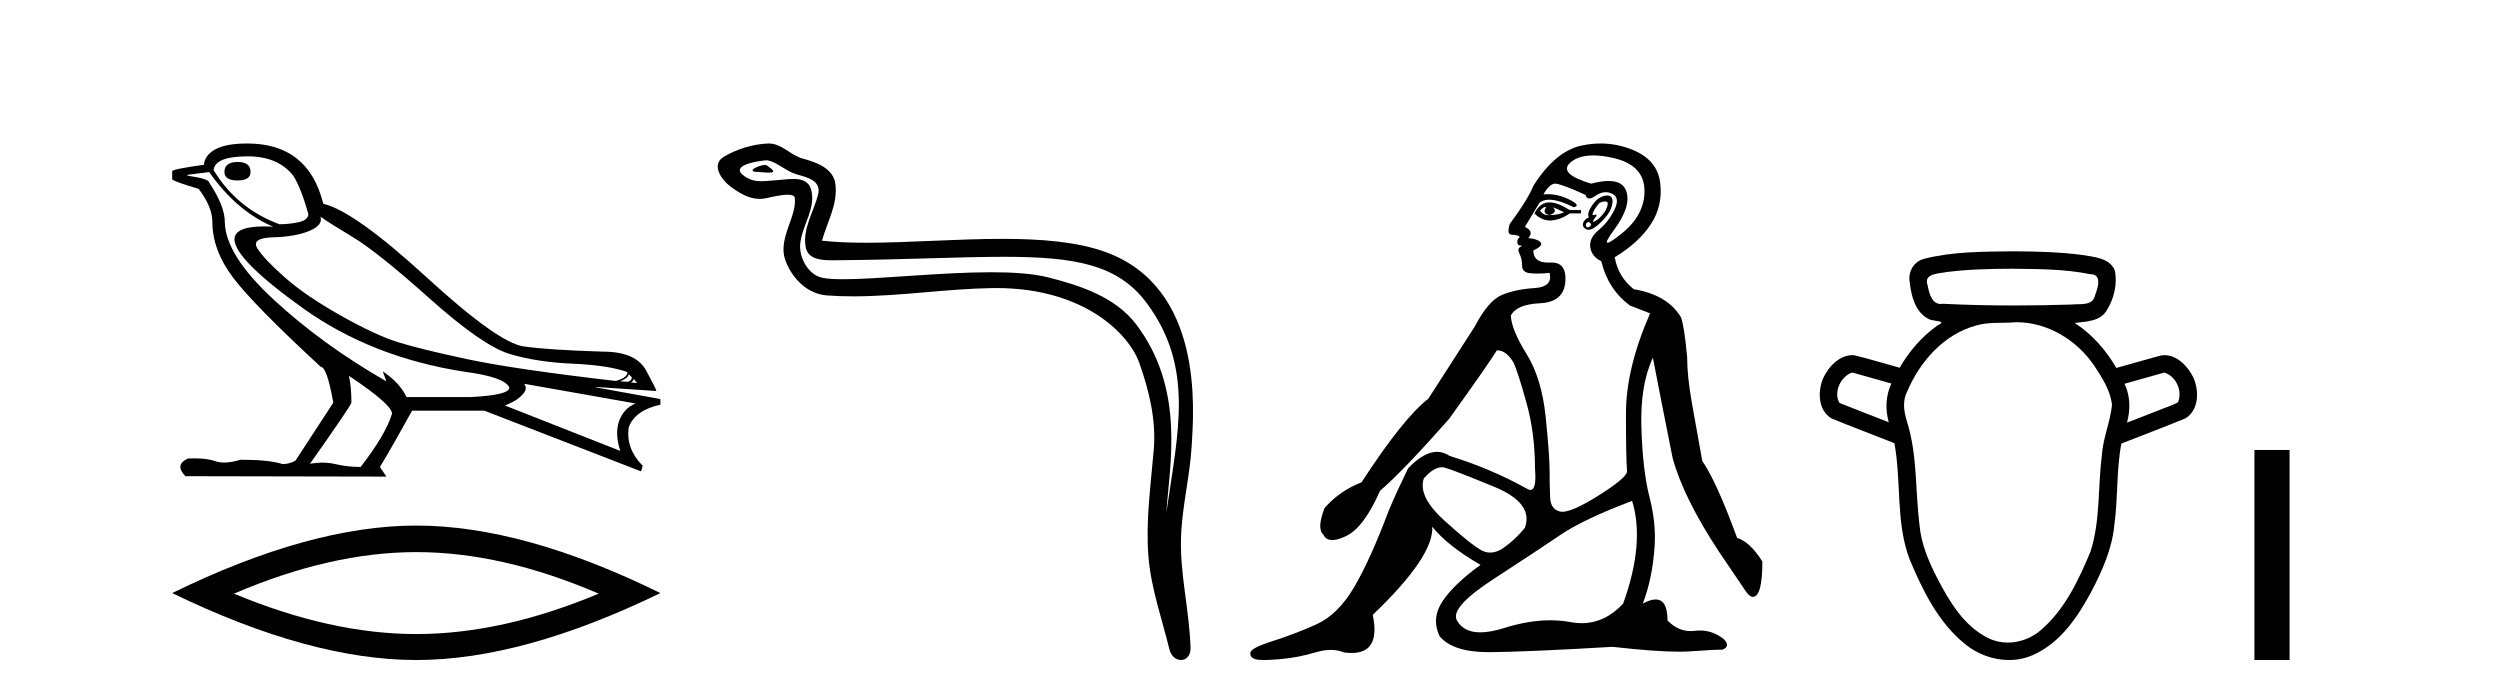 <?xml version='1.0' encoding='UTF-8' standalone='yes'?><svg xmlns='http://www.w3.org/2000/svg' xmlns:xlink='http://www.w3.org/1999/xlink' width='147.0' height='41.0' ><path d='M 13.975 9.524 Q 13.196 9.524 13.196 10.114 Q 13.196 10.611 13.975 10.611 Q 14.732 10.611 14.732 10.114 Q 14.732 9.524 13.975 9.524 ZM 14.566 9.193 Q 16.362 9.193 17.26 10.351 Q 17.709 11.083 18.134 12.595 Q 18.11 12.95 17.543 13.068 Q 16.976 13.186 16.433 13.186 Q 13.928 12.264 12.558 9.996 Q 12.652 9.193 14.566 9.193 ZM 18.843 12.737 Q 19.292 13.068 20.745 13.942 Q 22.198 14.816 25.281 17.569 Q 28.365 20.321 29.948 20.806 Q 31.531 21.29 33.669 21.385 Q 35.807 21.479 36.894 21.881 Q 36.894 22.212 36.209 22.401 Q 30.278 21.715 27.502 21.125 Q 24.726 20.534 23.403 20.121 Q 22.08 19.707 20.024 18.549 Q 17.968 17.392 16.74 16.305 Q 15.511 15.218 15.133 14.604 Q 14.755 13.989 16.066 13.954 Q 17.378 13.918 18.193 13.576 Q 19.008 13.233 18.843 12.737 ZM 36.965 21.999 L 37.154 22.188 Q 37.154 22.377 36.918 22.448 L 36.469 22.424 Q 36.965 22.212 36.965 21.999 ZM 37.272 22.282 L 37.461 22.519 L 37.107 22.495 Q 37.248 22.377 37.272 22.282 ZM 12.298 10.114 Q 13.905 12.406 16.055 13.328 Q 15.781 13.313 15.54 13.313 Q 13.807 13.313 13.786 14.06 Q 13.786 15.242 17.815 18.124 Q 21.843 21.007 27.301 21.857 Q 29.664 22.164 29.948 22.779 Q 29.995 23.228 27.703 23.346 L 23.899 23.346 Q 23.521 22.519 22.505 21.834 L 22.505 21.834 L 22.718 22.424 Q 18.937 20.251 16.09 17.616 Q 13.243 14.982 13.219 13.044 Q 13.219 12.123 12.298 10.729 Q 12.298 10.516 11.022 10.327 L 11.022 10.28 L 12.298 10.114 ZM 30.822 22.566 L 37.367 23.724 Q 36.681 24.007 36.41 24.74 Q 36.138 25.472 36.469 26.512 L 29.688 23.842 Q 29.782 23.818 30.137 23.641 Q 30.491 23.464 30.763 23.157 Q 31.034 22.85 30.822 22.566 ZM 20.544 22.117 Q 23.096 23.818 23.048 24.338 Q 22.67 25.567 21.205 27.457 Q 20.426 27.457 19.729 27.291 Q 19.353 27.202 18.947 27.202 Q 18.599 27.202 18.228 27.268 Q 20.662 23.818 20.662 23.676 Q 20.662 22.755 20.52 22.117 ZM 14.542 8.437 Q 13.29 8.437 12.664 8.779 Q 12.038 9.122 11.991 9.689 Q 10.124 9.949 10.124 10.067 L 10.124 10.54 Q 10.171 10.658 11.684 11.107 Q 12.487 12.17 12.487 13.044 Q 12.487 14.698 13.692 16.305 Q 14.897 17.911 18.866 21.574 Q 19.221 21.574 19.599 23.676 L 17.378 27.079 Q 17.094 27.268 16.622 27.291 Q 15.842 27.032 14.141 27.032 Q 13.601 27.198 13.183 27.198 Q 12.887 27.198 12.652 27.114 Q 12.193 26.952 11.425 26.952 Q 11.244 26.952 11.046 26.961 Q 10.242 27.339 10.904 28 L 22.718 28.024 L 22.34 27.457 Q 23.072 26.252 24.23 24.149 L 28.483 24.149 L 37.697 27.717 L 37.792 27.386 Q 36.8 26.394 36.965 25.141 Q 37.319 24.125 38.831 23.795 L 38.831 23.464 L 35.051 22.779 L 35.051 22.755 L 38.595 22.991 Q 38.595 22.897 37.993 21.786 Q 37.39 20.676 35.453 20.676 Q 32.287 20.581 30.786 20.369 Q 29.286 20.156 25.057 16.281 Q 20.827 12.406 19.008 11.981 Q 18.134 8.437 14.542 8.437 Z' style='fill:#000000;stroke:none' /><path d='M 24.478 32.464 Q 29.534 32.464 35.201 34.907 Q 29.534 37.282 24.478 37.282 Q 19.456 37.282 13.755 34.907 Q 19.456 32.464 24.478 32.464 ZM 24.478 30.903 Q 18.234 30.903 10.124 34.873 Q 18.234 38.809 24.478 38.809 Q 30.721 38.809 38.831 34.873 Q 30.755 30.903 24.478 30.903 Z' style='fill:#000000;stroke:none' /><path d='M 44.978 9.699 C 44.632 9.699 43.783 10.108 44.579 10.112 C 44.709 10.112 44.996 10.151 45.209 10.151 C 45.463 10.151 45.61 10.096 45.26 9.854 C 45.175 9.796 45.098 9.702 44.99 9.699 C 44.986 9.699 44.982 9.699 44.978 9.699 ZM 45.111 9.425 C 45.125 9.425 45.135 9.426 45.14 9.427 C 45.754 9.568 46.238 10.085 46.876 10.263 C 47.413 10.412 48.295 10.611 48.111 11.397 C 47.865 12.445 47.16 13.46 47.381 14.557 C 47.519 15.244 48.285 15.304 48.903 15.304 C 49.006 15.304 49.105 15.302 49.196 15.302 C 53.237 15.27 56.445 15.1 59.019 15.1 C 63.239 15.1 65.755 15.557 67.437 17.834 C 70.228 21.609 69.273 25.386 68.579 30.152 C 68.773 27.34 69.706 22.909 66.815 19.082 C 65.593 17.466 63.522 16.786 61.617 16.306 C 60.742 16.085 59.573 16.008 58.284 16.008 C 55.307 16.008 51.689 16.419 49.585 16.419 C 49.084 16.419 48.669 16.396 48.369 16.338 C 47.558 16.183 46.98 15.184 47.051 14.356 C 47.146 13.257 48.012 12.237 47.687 11.128 C 47.542 10.635 47.112 10.523 46.644 10.523 C 46.309 10.523 45.954 10.58 45.671 10.595 C 45.366 10.61 45.066 10.654 44.773 10.654 C 44.386 10.654 44.01 10.578 43.65 10.261 C 42.963 9.657 44.837 9.425 45.111 9.425 ZM 45.204 8.437 C 45.183 8.437 45.162 8.437 45.14 8.438 C 44.249 8.482 43.353 8.756 42.582 9.204 C 41.776 9.673 42.423 10.581 42.969 10.982 C 43.471 11.351 44.035 11.696 44.667 11.696 C 44.788 11.696 44.913 11.683 45.04 11.655 C 45.362 11.584 45.931 11.45 46.32 11.45 C 46.549 11.45 46.716 11.496 46.733 11.629 C 46.876 12.722 45.711 14.048 46.181 15.311 C 46.566 16.347 47.448 17.287 48.628 17.372 C 49.144 17.41 49.66 17.425 50.175 17.425 C 52.892 17.425 55.596 16.986 58.313 16.94 C 58.4 16.938 58.486 16.937 58.571 16.937 C 63.777 16.937 66.396 19.656 66.993 21.345 C 67.571 22.981 67.988 24.695 67.842 26.436 C 67.666 28.532 67.358 30.647 67.53 32.743 C 67.681 34.593 68.323 36.387 68.762 38.181 C 68.865 38.6 69.162 38.809 69.44 38.809 C 69.743 38.809 70.025 38.559 70.005 38.058 C 69.913 35.747 69.382 33.772 69.443 31.64 C 69.495 29.808 69.964 28.044 70.072 26.206 C 70.198 24.075 70.791 16.898 64.978 14.809 C 63.305 14.207 61.183 14.045 58.934 14.045 C 56.272 14.045 53.432 14.273 50.945 14.273 C 50.016 14.273 49.136 14.241 48.333 14.153 C 48.653 13.013 49.265 12.018 49.123 10.829 C 49.01 9.889 47.983 9.537 47.201 9.324 C 46.471 9.124 45.976 8.437 45.204 8.437 Z' style='fill:#000000;stroke:none' /><path d='M 90.861 12.173 Q 90.892 12.173 90.918 12.186 Q 90.654 12.549 91.116 12.648 Q 91.611 12.483 91.314 12.186 L 91.314 12.186 Q 91.644 12.318 91.975 12.483 Q 91.578 12.648 91.116 12.648 Q 91.08 12.651 91.045 12.651 Q 90.733 12.651 90.555 12.384 Q 90.74 12.173 90.861 12.173 ZM 91.11 11.901 Q 91.062 11.901 91.017 11.905 Q 90.522 11.955 90.225 12.549 Q 90.642 12.966 91.127 12.966 Q 91.179 12.966 91.232 12.962 Q 91.776 12.912 92.305 12.549 L 92.965 12.549 L 92.965 12.351 L 92.305 12.351 Q 91.584 11.901 91.11 11.901 ZM 94.384 11.843 Q 94.563 11.843 94.533 12.021 Q 94.483 12.318 94.236 12.615 Q 93.988 12.912 93.774 13.011 Q 93.718 13.037 93.691 13.037 Q 93.615 13.037 93.774 12.83 Q 93.939 12.613 93.849 12.613 Q 93.822 12.613 93.774 12.632 Q 93.723 12.651 93.691 12.651 Q 93.59 12.651 93.691 12.45 Q 93.823 12.186 94.054 11.922 Q 94.265 11.843 94.384 11.843 ZM 93.394 13.044 Q 93.658 13.176 93.493 13.308 Q 93.415 13.37 93.36 13.37 Q 93.297 13.37 93.262 13.292 Q 93.196 13.143 93.394 13.044 ZM 94.514 11.494 Q 94.422 11.494 94.302 11.526 Q 93.922 11.625 93.609 12.087 Q 93.295 12.549 93.427 12.78 Q 93.13 12.912 93.08 13.143 Q 93.031 13.374 93.295 13.49 Q 93.346 13.512 93.407 13.512 Q 93.659 13.512 94.071 13.127 Q 94.582 12.648 94.731 12.252 Q 94.879 11.856 94.78 11.641 Q 94.713 11.494 94.514 11.494 ZM 93.684 9.139 Q 94.217 9.139 94.896 9.297 Q 96.662 9.71 96.695 11.179 Q 96.728 12.648 95.309 13.77 Q 94.674 14.273 94.527 14.273 Q 94.347 14.273 94.913 13.506 Q 95.936 12.12 95.622 11.229 Q 95.416 10.642 94.586 10.642 Q 94.156 10.642 93.559 10.799 Q 91.578 10.205 92.354 9.545 Q 92.832 9.139 93.684 9.139 ZM 91.446 10.799 Q 91.776 10.799 93.229 11.46 Q 93.282 11.671 93.447 11.671 Q 93.592 11.671 93.823 11.509 Q 94.12 11.301 94.411 11.301 Q 94.605 11.301 94.797 11.394 Q 95.276 11.625 94.929 12.334 Q 94.582 13.044 94.005 13.523 Q 93.427 14.002 93.51 14.546 Q 93.592 15.091 94.153 15.355 Q 94.549 17.006 95.837 17.963 L 97.025 18.425 Q 95.606 21.66 95.606 24.317 Q 95.606 26.975 95.672 27.734 Q 95.606 28.13 93.939 29.17 Q 92.459 30.093 91.864 30.093 Q 91.788 30.093 91.727 30.078 Q 91.182 29.946 91.149 29.269 Q 91.116 28.592 91.116 27.685 Q 91.116 26.777 90.885 24.516 Q 90.654 22.254 89.763 20.818 Q 88.871 19.382 88.838 18.557 Q 89.169 17.897 90.555 17.831 Q 91.942 17.765 92.041 16.576 Q 92.136 15.436 91.227 15.436 Q 91.189 15.436 91.149 15.438 Q 91.089 15.441 91.032 15.441 Q 90.159 15.441 90.159 14.728 Q 90.786 14.431 90.572 14.233 Q 90.357 14.035 89.862 14.002 Q 90.225 13.605 89.664 13.341 L 90.522 11.922 Q 90.74 11.742 91.093 11.742 Q 91.648 11.742 92.536 12.186 Q 92.998 12.087 92.255 11.724 Q 91.627 11.417 90.986 11.417 Q 90.87 11.417 90.753 11.427 Q 91.116 10.799 91.446 10.799 ZM 84.779 27.475 Q 84.879 27.475 84.976 27.503 Q 85.537 27.668 87.865 28.625 Q 90.192 29.583 89.664 31.035 Q 89.07 31.761 88.393 32.224 Q 87.998 32.493 87.626 32.493 Q 87.36 32.493 87.105 32.356 Q 86.495 32.026 84.927 30.606 Q 83.359 29.187 83.722 28.13 Q 84.295 27.475 84.779 27.475 ZM 95.969 29.451 Q 96.728 31.927 95.441 35.492 Q 94.369 36.643 93.005 36.643 Q 92.687 36.643 92.354 36.581 Q 91.775 36.473 91.155 36.473 Q 89.885 36.473 88.442 36.928 Q 87.635 37.182 87.043 37.182 Q 86.061 37.182 85.669 36.482 Q 85.24 35.723 87.832 34.039 Q 90.423 32.356 91.76 31.448 Q 93.097 30.54 95.969 29.451 ZM 94.118 8.437 Q 93.574 8.437 93.014 8.555 Q 91.446 8.885 90.159 10.932 Q 89.862 11.691 88.772 13.176 Q 88.574 13.803 88.904 13.803 Q 89.235 13.803 89.367 13.936 Q 89.202 14.068 89.218 14.249 Q 89.235 14.431 89.367 14.431 Q 89.565 14.431 89.383 14.53 Q 89.202 14.629 89.35 14.926 Q 89.499 15.223 89.499 15.619 Q 89.499 16.015 89.961 16.065 Q 90.159 16.086 90.399 16.086 Q 90.72 16.086 91.116 16.048 L 91.116 16.048 Q 91.314 16.873 90.225 16.94 Q 89.136 17.006 88.327 17.336 Q 87.518 17.666 86.726 19.184 Q 85.339 21.33 83.986 23.443 Q 82.5 24.598 80.058 28.361 Q 78.77 28.856 77.879 29.88 Q 77.417 31.101 77.813 31.431 Q 77.957 31.755 78.337 31.755 Q 78.653 31.755 79.133 31.53 Q 80.19 31.035 81.147 28.856 Q 82.467 27.734 85.207 24.631 Q 87.551 21.363 88.013 20.604 Q 88.035 20.602 88.057 20.602 Q 88.561 20.602 89.004 21.33 Q 89.268 21.924 89.763 23.707 Q 90.258 25.489 90.258 27.569 Q 90.363 28.805 89.987 28.805 Q 89.89 28.805 89.763 28.724 Q 87.617 27.536 85.24 26.81 Q 84.888 26.568 84.499 26.568 Q 83.722 26.568 82.797 27.536 Q 82.137 28.89 81.675 29.979 Q 80.586 32.884 79.628 34.518 Q 78.671 36.152 77.367 36.73 Q 76.063 37.307 74.809 37.703 Q 73.554 38.1 73.521 38.38 Q 73.488 38.661 73.818 38.76 Q 73.984 38.809 74.342 38.809 Q 74.701 38.809 75.254 38.76 Q 76.36 38.661 77.334 38.364 Q 77.821 38.215 78.246 38.215 Q 78.671 38.215 79.034 38.364 Q 79.268 38.395 79.472 38.395 Q 81.19 38.395 80.718 36.152 Q 84.316 32.719 84.217 30.969 L 84.217 30.969 Q 85.108 32.092 87.056 33.214 Q 85.504 34.336 84.828 35.343 Q 84.151 36.35 84.646 37.406 Q 85.425 38.347 87.528 38.347 Q 87.564 38.347 87.601 38.347 Q 89.763 38.331 94.813 38.034 Q 97.355 38.319 98.736 38.319 Q 99.112 38.319 99.402 38.298 Q 100.755 38.199 101.284 38.199 Q 101.779 38.001 101.35 37.571 Q 100.714 37.074 99.963 37.074 Q 99.817 37.074 99.666 37.093 Q 99.539 37.109 99.417 37.109 Q 98.647 37.109 98.049 36.482 Q 98.049 35.248 97.352 35.248 Q 97.043 35.248 96.596 35.492 Q 97.157 34.039 97.289 32.158 Q 97.388 30.771 96.992 29.236 Q 96.596 27.701 96.514 25.176 Q 96.431 22.65 97.19 21.033 Q 97.652 23.443 98.346 26.909 Q 98.973 29.253 101.086 32.455 L 102.472 34.501 Q 102.835 35.096 103.066 35.096 Q 103.627 35.096 103.627 33.016 Q 102.901 31.861 102.142 31.629 Q 100.921 28.295 100.095 27.107 Q 99.765 25.291 99.485 23.707 Q 99.204 22.122 99.204 21 Q 99.039 19.184 98.841 18.656 Q 98.049 17.336 96.068 17.006 Q 95.144 16.279 94.946 15.124 Q 96.365 14.266 97.075 13.176 Q 97.784 12.087 97.619 10.75 Q 97.454 9.413 96.018 8.819 Q 95.095 8.437 94.118 8.437 Z' style='fill:#000000;stroke:none' /><path d='M 118.302 15.802 C 119.832 15.821 121.379 15.814 122.883 16.118 C 122.884 16.118 122.886 16.118 122.887 16.118 C 123.631 16.118 123.354 16.915 123.19 17.362 C 123.051 18.018 122.302 17.847 121.808 17.907 C 120.682 17.942 119.555 17.962 118.428 17.962 C 117.033 17.962 115.638 17.932 114.245 17.862 C 114.199 17.87 114.156 17.874 114.115 17.874 C 113.586 17.874 113.428 17.229 113.348 16.786 C 113.068 16.065 114.023 16.088 114.495 15.992 C 115.757 15.833 117.032 15.806 118.302 15.802 ZM 108.931 21.908 C 109.692 22.122 110.453 22.337 111.214 22.551 C 110.876 23.26 110.849 24.077 111.058 24.827 C 110.094 24.448 109.124 24.082 108.165 23.694 C 107.806 23.092 108.199 22.228 108.805 21.94 L 108.931 21.908 ZM 127.257 21.908 C 127.947 22.099 128.353 23.004 128.062 23.653 C 127.71 23.861 127.293 23.965 126.915 24.132 C 126.3 24.372 125.684 24.612 125.068 24.852 C 125.274 24.099 125.265 23.278 124.923 22.565 C 125.701 22.346 126.479 22.127 127.257 21.908 ZM 118.582 18.947 C 120.413 18.947 122.132 20.011 123.144 21.508 C 123.604 22.212 124.101 22.961 124.185 23.817 C 124.083 24.814 123.658 25.753 123.591 26.759 C 123.348 28.645 123.51 30.598 122.923 32.428 C 122.23 34.095 121.427 35.809 120.04 37.016 C 119.5 37.502 118.777 37.784 118.057 37.784 C 117.664 37.784 117.272 37.7 116.91 37.521 C 115.471 36.811 114.613 35.353 113.901 33.979 C 113.397 32.997 112.959 31.963 112.864 30.851 C 112.614 28.828 112.749 26.743 112.127 24.777 C 111.953 24.206 111.849 23.579 112.142 23.024 C 112.882 21.267 114.281 19.671 116.169 19.148 C 116.919 18.915 117.726 19.019 118.5 18.948 C 118.528 18.948 118.555 18.947 118.582 18.947 ZM 118.302 14.777 C 116.579 14.801 114.825 14.788 113.145 15.216 C 112.524 15.371 112.164 16.005 112.296 16.623 C 112.381 17.418 112.627 18.366 113.4 18.754 C 113.664 18.917 114.573 18.834 113.926 19.134 C 113.009 19.783 112.261 20.653 111.699 21.623 C 110.802 21.381 109.915 21.098 109.012 20.884 C 108.987 20.883 108.962 20.882 108.938 20.882 C 108.137 20.882 107.495 21.58 107.19 22.267 C 106.876 23.033 106.902 24.124 107.684 24.599 C 108.909 25.107 110.156 25.567 111.389 26.057 C 111.812 28.311 111.46 30.69 112.279 32.873 C 113.047 34.703 113.96 36.587 115.535 37.863 C 116.256 38.46 117.192 38.809 118.125 38.809 C 118.61 38.809 119.093 38.715 119.545 38.512 C 121.143 37.806 122.169 36.282 122.967 34.793 C 123.612 33.562 124.193 32.266 124.324 30.866 C 124.544 29.278 124.435 27.658 124.737 26.081 C 125.991 25.583 127.258 25.115 128.504 24.599 C 129.312 24.104 129.315 22.964 128.963 22.186 C 128.649 21.546 128.027 20.884 127.273 20.884 C 127.209 20.884 127.144 20.888 127.079 20.898 C 126.197 21.136 125.32 21.391 124.44 21.636 C 123.835 20.587 123.011 19.652 121.993 18.988 C 122.653 18.904 123.47 18.911 123.864 18.268 C 124.304 17.576 124.519 16.695 124.347 15.886 C 124.017 15.149 123.108 15.111 122.419 14.99 C 121.055 14.812 119.676 14.782 118.302 14.777 Z' style='fill:#000000;stroke:none' /><path d='M 132.56 26.458 L 132.56 38.809 L 134.627 38.809 L 134.627 26.458 Z' style='fill:#000000;stroke:none' /></svg>